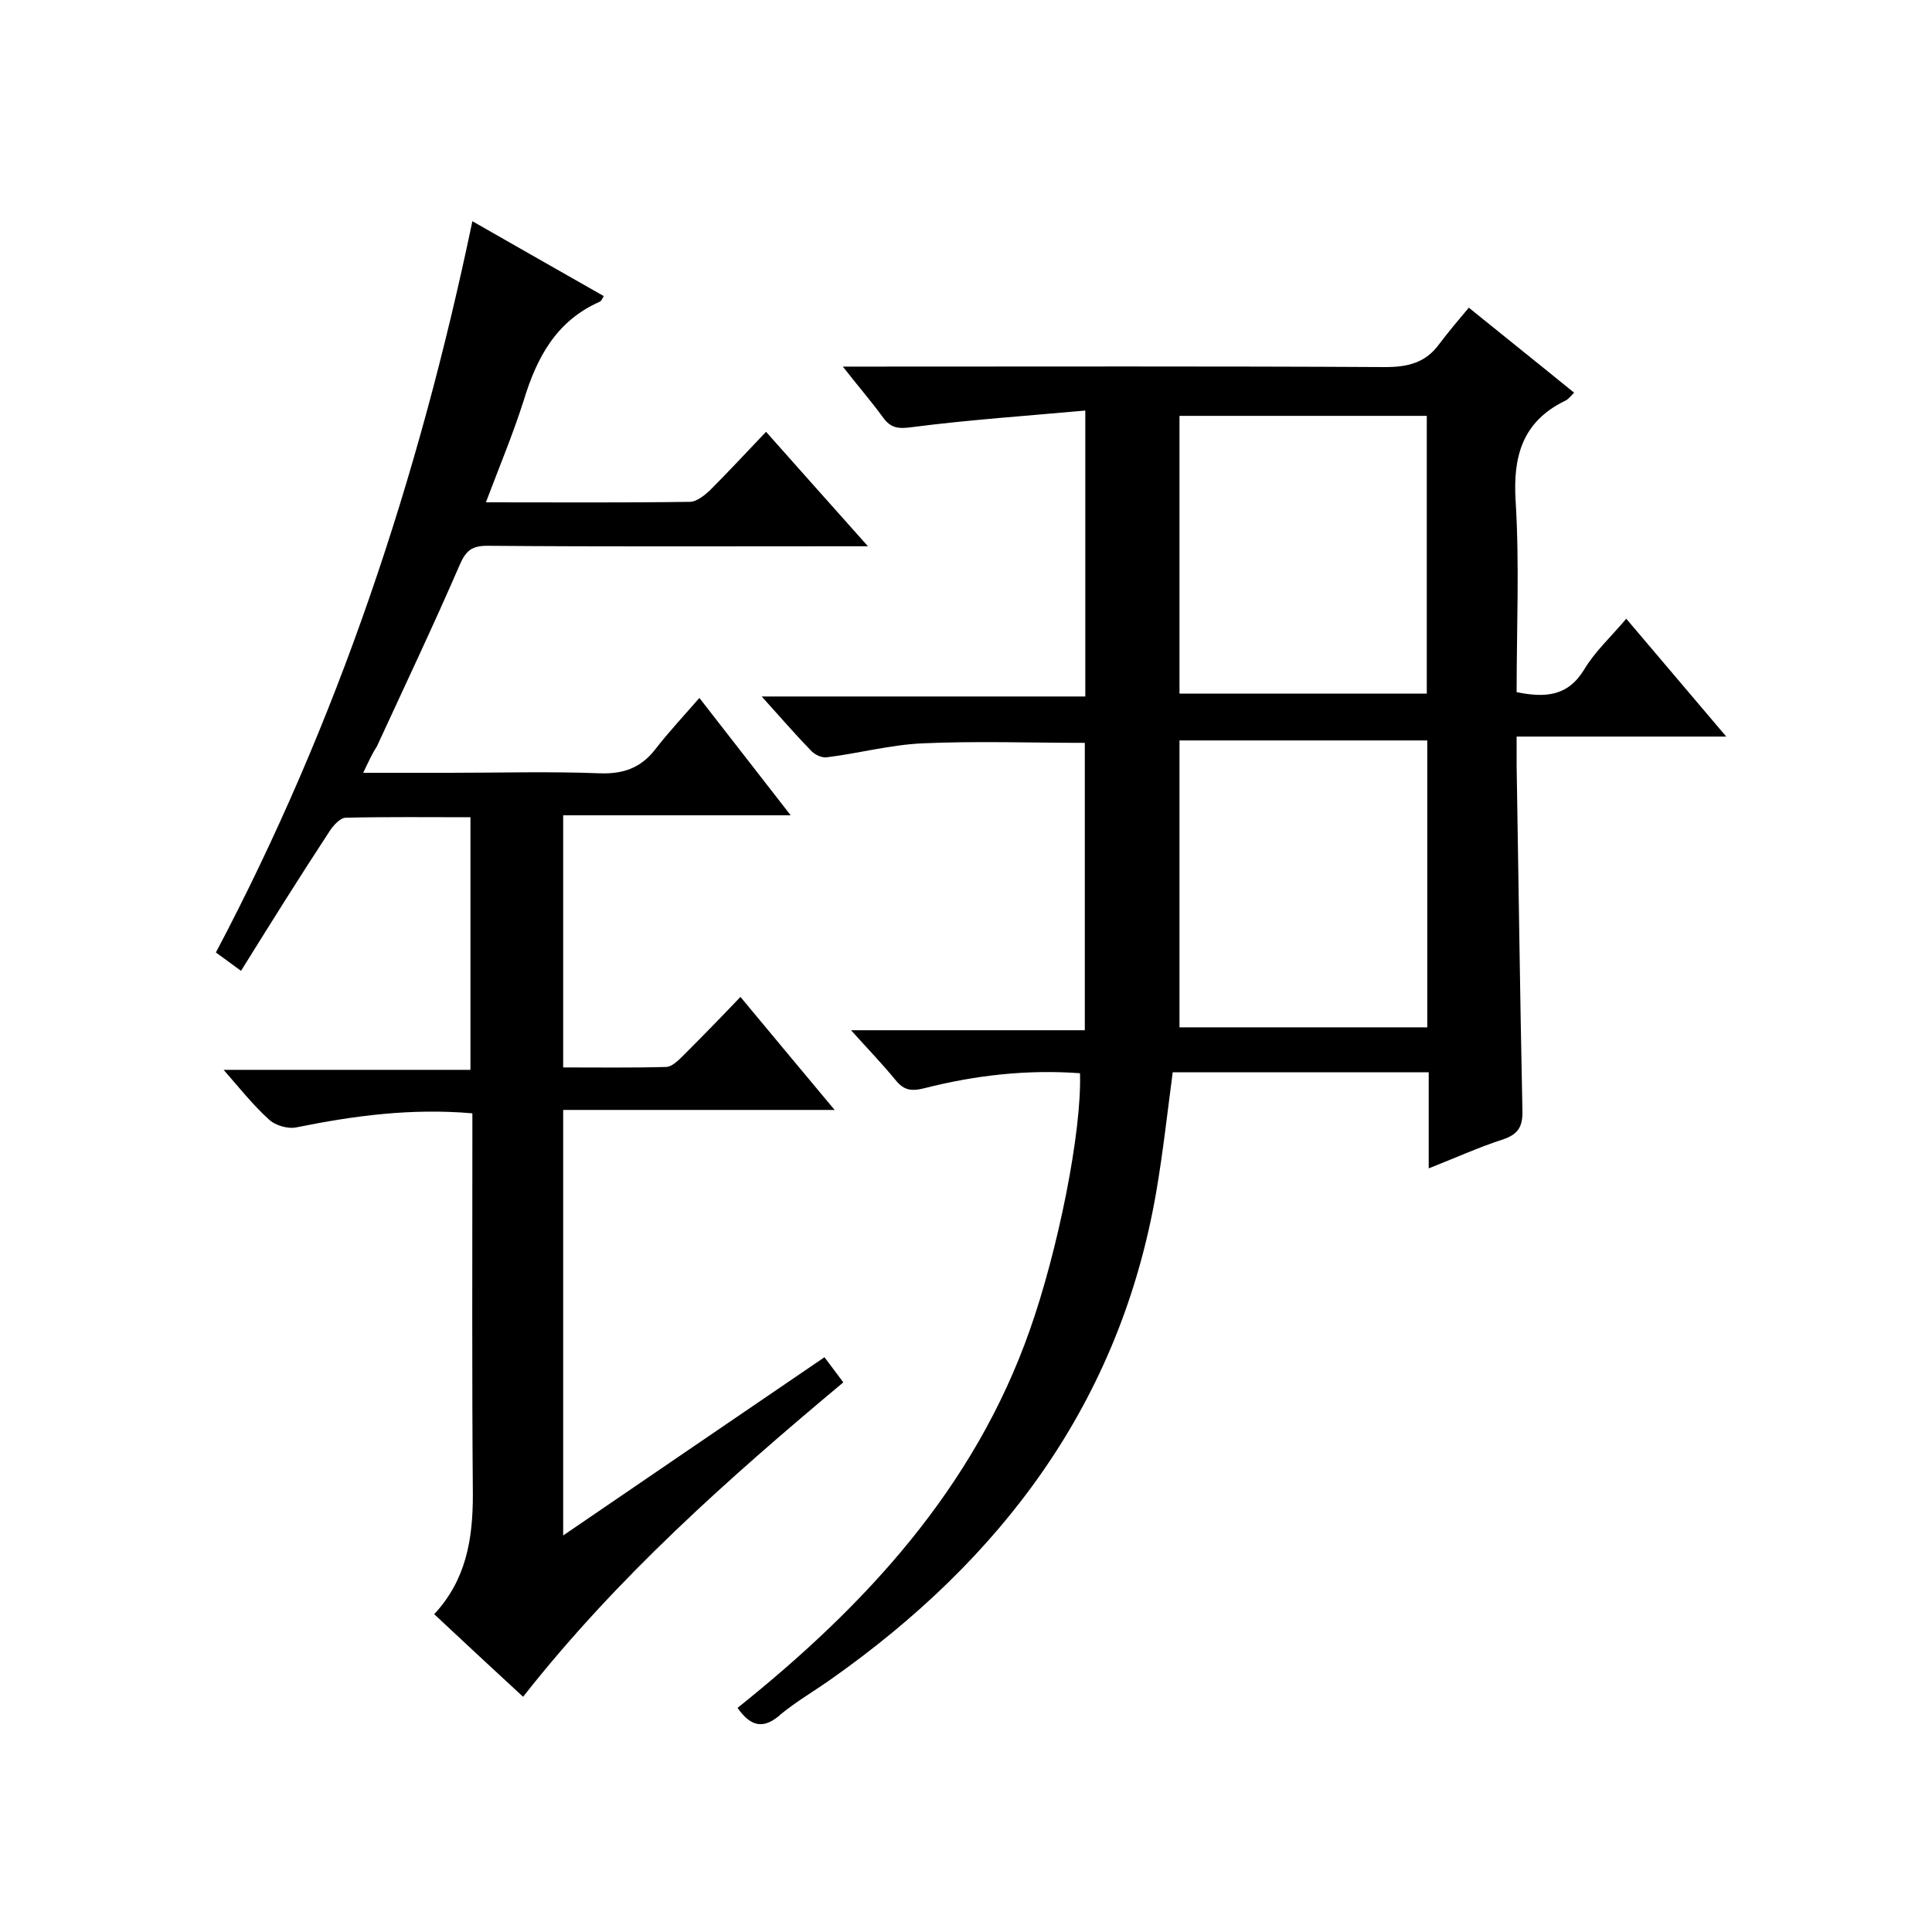 <svg enable-background="new 0 0 400 400" viewBox="0 0 400 400" xmlns="http://www.w3.org/2000/svg"><path d="m152.7 353.6c26.5-21.2 49-45.5 60.5-78.2 5.8-16.4 10.8-41 10.4-53.2-10.9-.8-21.6.4-32.2 3.1-2.8.7-4.3.4-6-1.7-2.7-3.3-5.7-6.4-9.2-10.3h48.4c0-20.2 0-39.9 0-59.5-11.2 0-22.4-.4-33.6.1-6.7.3-13.3 2.1-19.9 2.9-1.1.1-2.5-.6-3.3-1.5-3.2-3.3-6.3-6.9-10.1-11.1h67c0-19.7 0-38.7 0-59.2-12.1 1.1-23.9 1.9-35.6 3.4-2.9.4-4.6.4-6.3-2-2.4-3.3-5.1-6.4-8.3-10.5h6.3c35.3 0 70.6-.1 106 .1 4.7 0 8.4-.9 11.2-4.8 1.9-2.5 3.9-4.9 6.1-7.5 7.9 6.4 14.8 11.9 21.8 17.6-.7.7-1.2 1.4-1.9 1.7-8.8 4.3-10.8 11.5-10.2 20.8.8 13.1.2 26.2.2 39.5 5.9 1.2 10.6.9 14-4.7 2.2-3.7 5.5-6.7 8.7-10.5 6.8 8 13.4 15.8 20.7 24.4-14.8 0-28.8 0-43.4 0v5.9c.4 23.8.7 47.6 1.2 71.4.1 3.4-.8 5-4 6.1-5 1.6-9.8 3.8-15.4 6 0-6.9 0-13.2 0-19.9-18 0-35.4 0-53 0-1.1 8.3-2 16.5-3.4 24.7-7.5 43.6-31.9 76-67.4 101-3.4 2.4-7 4.5-10.2 7.1-3.6 3.3-6.3 2.8-9.1-1.2zm142.8-200.3c-17.5 0-34.4 0-51.3 0v59.4h51.3c0-19.9 0-39.5 0-59.4zm-51.3-67.2v57.5h51.2c0-19.4 0-38.4 0-57.5-17.2 0-34 0-51.2 0z"/><path d="m75.2 160h17.9c10.3 0 20.7-.3 31 .1 4.9.2 8.6-1.1 11.6-5 2.7-3.5 5.8-6.8 9.1-10.6 6.8 8.7 12.5 16.1 18.9 24.3-16.2 0-31.4 0-47.1 0v52.2c7.1 0 14.2.1 21.3-.1 1.2 0 2.6-1.4 3.6-2.4 3.9-3.9 7.7-7.8 11.8-12.1 6.6 7.9 12.7 15.3 19.5 23.4-19.1 0-37.5 0-56.2 0v88.1c18.2-12.4 36-24.6 54.1-36.9l3.9 5.2c-23.8 19.9-46.8 40.3-66.3 65.1-6.2-5.7-12.2-11.3-18.4-17.1 6.6-7.1 8-15.5 8-24.7-.2-24.5-.1-49-.1-73.5 0-1.8 0-3.6 0-5.5-12.7-1.1-24.5.5-36.4 2.9-1.8.4-4.5-.4-5.8-1.7-3.2-2.9-5.9-6.3-9.3-10.2h51.1c0-17.6 0-34.6 0-52.3-8.6 0-17.2-.1-25.8.1-1.2 0-2.7 1.7-3.5 3-6.1 9.3-12.1 18.9-18.2 28.7-1.8-1.3-3.4-2.5-5.2-3.8 25.2-47.7 42-98.2 53.1-151.4 9.3 5.3 18.2 10.4 27.2 15.5-.3.5-.5 1.1-.9 1.2-9 4-13 11.6-15.7 20.5-2.2 6.9-5 13.6-7.8 21 14.6 0 28.4.1 42.2-.1 1.4 0 3-1.3 4.1-2.3 3.9-3.9 7.6-7.9 11.7-12.2 7.1 8 13.7 15.4 21.1 23.7-2.9 0-4.6 0-6.3 0-24.2 0-48.3.1-72.5-.1-3.1 0-4.4.9-5.7 3.9-5.5 12.7-11.4 25.1-17.2 37.7-1 1.5-1.7 3.1-2.8 5.4z"/></svg>